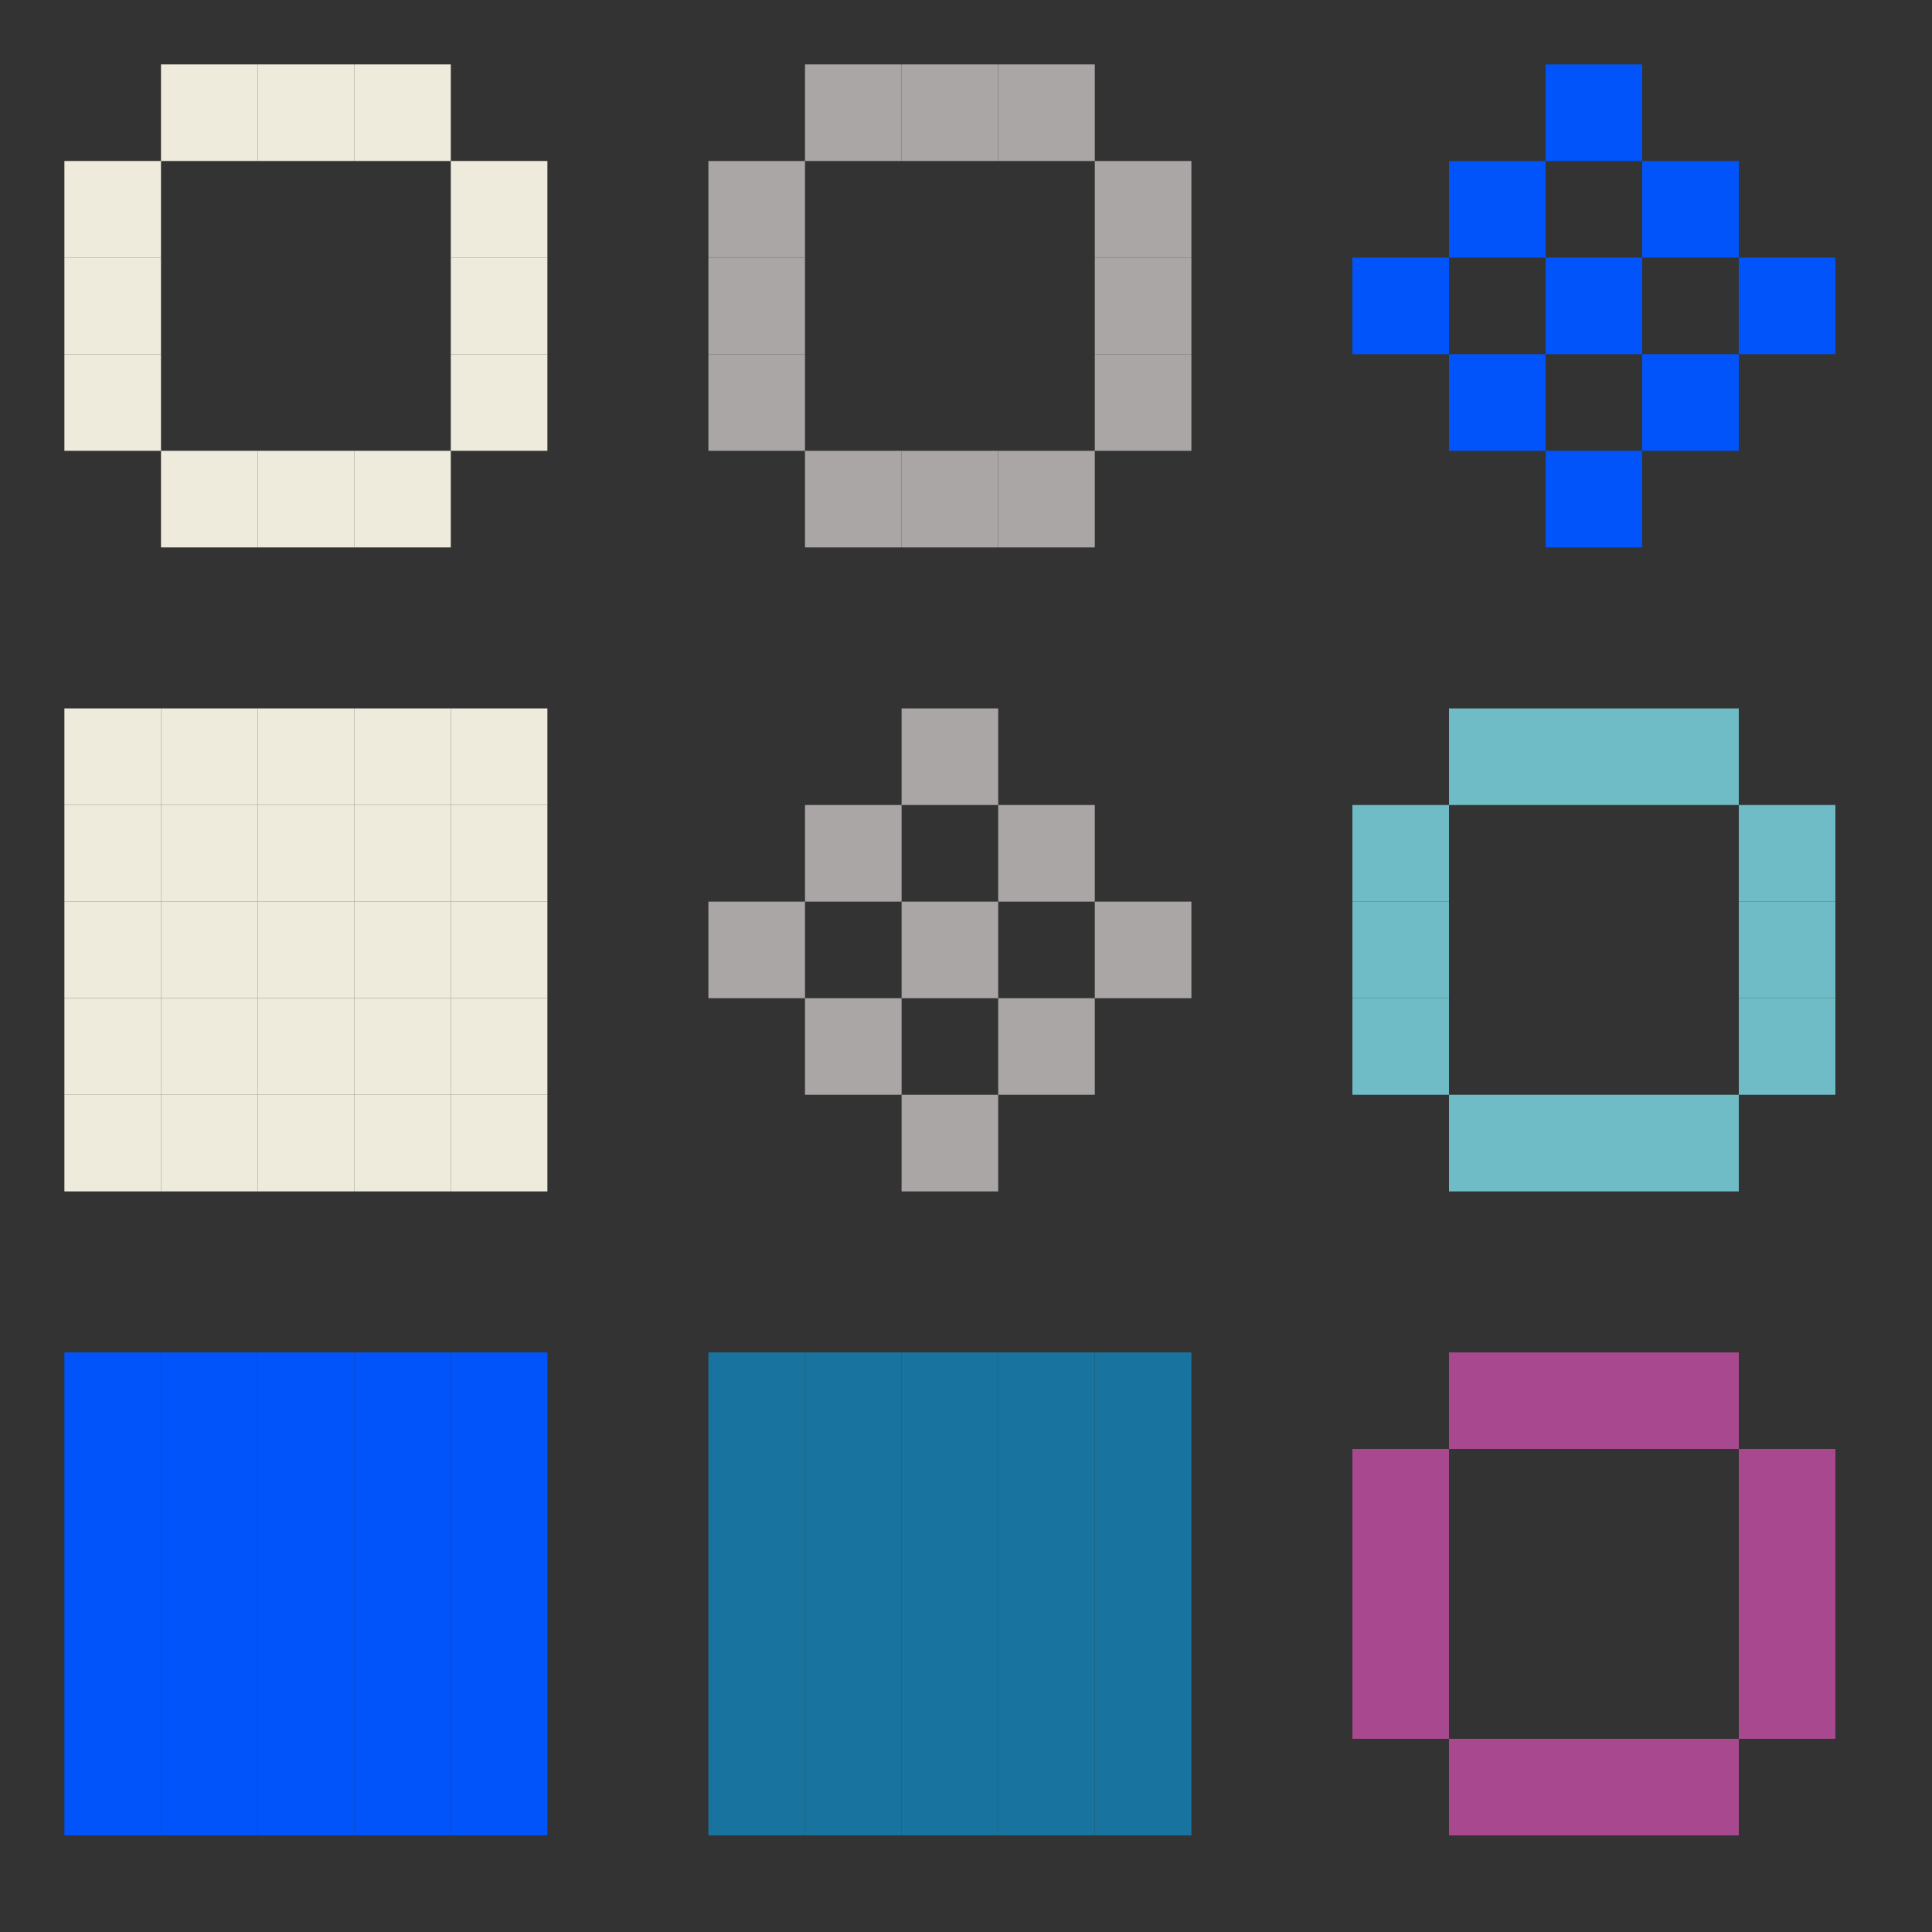 <svg xmlns="http://www.w3.org/2000/svg" viewBox="0 0 300 300" style="background:#252525"><rect x="0" y="0" width="300" height="300" fill="#333333" stroke="none"/><rect x="25" y="10" width="15" height="15" fill="#eeebdc" /><rect x="40" y="10" width="15" height="15" fill="#eeebdc" /><rect x="55" y="10" width="15" height="15" fill="#eeebdc" /><rect x="10" y="25" width="15" height="15" fill="#eeebdc" /><rect x="70" y="25" width="15" height="15" fill="#eeebdc" /><rect x="10" y="40" width="15" height="15" fill="#eeebdc" /><rect x="70" y="40" width="15" height="15" fill="#eeebdc" /><rect x="10" y="55" width="15" height="15" fill="#eeebdc" /><rect x="70" y="55" width="15" height="15" fill="#eeebdc" /><rect x="25" y="70" width="15" height="15" fill="#eeebdc" /><rect x="40" y="70" width="15" height="15" fill="#eeebdc" /><rect x="55" y="70" width="15" height="15" fill="#eeebdc" /><rect x="125" y="10" width="15" height="15" fill="#aaa6a6" /><rect x="140" y="10" width="15" height="15" fill="#aaa6a6" /><rect x="155" y="10" width="15" height="15" fill="#aaa6a6" /><rect x="110" y="25" width="15" height="15" fill="#aaa6a6" /><rect x="170" y="25" width="15" height="15" fill="#aaa6a6" /><rect x="110" y="40" width="15" height="15" fill="#aaa6a6" /><rect x="170" y="40" width="15" height="15" fill="#aaa6a6" /><rect x="110" y="55" width="15" height="15" fill="#aaa6a6" /><rect x="170" y="55" width="15" height="15" fill="#aaa6a6" /><rect x="125" y="70" width="15" height="15" fill="#aaa6a6" /><rect x="140" y="70" width="15" height="15" fill="#aaa6a6" /><rect x="155" y="70" width="15" height="15" fill="#aaa6a6" /><rect x="240" y="10" width="15" height="15" fill="#0054fa" /><rect x="225" y="25" width="15" height="15" fill="#0054fa" /><rect x="255" y="25" width="15" height="15" fill="#0054fa" /><rect x="210" y="40" width="15" height="15" fill="#0054fa" /><rect x="240" y="40" width="15" height="15" fill="#0054fa" /><rect x="270" y="40" width="15" height="15" fill="#0054fa" /><rect x="225" y="55" width="15" height="15" fill="#0054fa" /><rect x="255" y="55" width="15" height="15" fill="#0054fa" /><rect x="240" y="70" width="15" height="15" fill="#0054fa" /><rect x="10" y="110" width="15" height="15" fill="#eeebdc" /><rect x="10" y="125" width="15" height="15" fill="#eeebdc" /><rect x="10" y="140" width="15" height="15" fill="#eeebdc" /><rect x="10" y="155" width="15" height="15" fill="#eeebdc" /><rect x="10" y="170" width="15" height="15" fill="#eeebdc" /><rect x="25" y="110" width="15" height="15" fill="#eeebdc" /><rect x="25" y="125" width="15" height="15" fill="#eeebdc" /><rect x="25" y="140" width="15" height="15" fill="#eeebdc" /><rect x="25" y="155" width="15" height="15" fill="#eeebdc" /><rect x="25" y="170" width="15" height="15" fill="#eeebdc" /><rect x="40" y="110" width="15" height="15" fill="#eeebdc" /><rect x="40" y="125" width="15" height="15" fill="#eeebdc" /><rect x="40" y="140" width="15" height="15" fill="#eeebdc" /><rect x="40" y="155" width="15" height="15" fill="#eeebdc" /><rect x="40" y="170" width="15" height="15" fill="#eeebdc" /><rect x="55" y="110" width="15" height="15" fill="#eeebdc" /><rect x="55" y="125" width="15" height="15" fill="#eeebdc" /><rect x="55" y="140" width="15" height="15" fill="#eeebdc" /><rect x="55" y="155" width="15" height="15" fill="#eeebdc" /><rect x="55" y="170" width="15" height="15" fill="#eeebdc" /><rect x="70" y="110" width="15" height="15" fill="#eeebdc" /><rect x="70" y="125" width="15" height="15" fill="#eeebdc" /><rect x="70" y="140" width="15" height="15" fill="#eeebdc" /><rect x="70" y="155" width="15" height="15" fill="#eeebdc" /><rect x="70" y="170" width="15" height="15" fill="#eeebdc" /><rect x="140" y="110" width="15" height="15" fill="#aaa6a6" /><rect x="125" y="125" width="15" height="15" fill="#aaa6a6" /><rect x="155" y="125" width="15" height="15" fill="#aaa6a6" /><rect x="110" y="140" width="15" height="15" fill="#aaa6a6" /><rect x="140" y="140" width="15" height="15" fill="#aaa6a6" /><rect x="170" y="140" width="15" height="15" fill="#aaa6a6" /><rect x="125" y="155" width="15" height="15" fill="#aaa6a6" /><rect x="155" y="155" width="15" height="15" fill="#aaa6a6" /><rect x="140" y="170" width="15" height="15" fill="#aaa6a6" /><rect x="225" y="110" width="15" height="15" fill="#6fbcc6" /><rect x="240" y="110" width="15" height="15" fill="#6fbcc6" /><rect x="255" y="110" width="15" height="15" fill="#6fbcc6" /><rect x="210" y="125" width="15" height="15" fill="#6fbcc6" /><rect x="270" y="125" width="15" height="15" fill="#6fbcc6" /><rect x="210" y="140" width="15" height="15" fill="#6fbcc6" /><rect x="270" y="140" width="15" height="15" fill="#6fbcc6" /><rect x="210" y="155" width="15" height="15" fill="#6fbcc6" /><rect x="270" y="155" width="15" height="15" fill="#6fbcc6" /><rect x="225" y="170" width="15" height="15" fill="#6fbcc6" /><rect x="240" y="170" width="15" height="15" fill="#6fbcc6" /><rect x="255" y="170" width="15" height="15" fill="#6fbcc6" /><rect x="10" y="210" width="15" height="15" fill="#0054fa" /><rect x="10" y="225" width="15" height="15" fill="#0054fa" /><rect x="10" y="240" width="15" height="15" fill="#0054fa" /><rect x="10" y="255" width="15" height="15" fill="#0054fa" /><rect x="10" y="270" width="15" height="15" fill="#0054fa" /><rect x="25" y="210" width="15" height="15" fill="#0054fa" /><rect x="25" y="225" width="15" height="15" fill="#0054fa" /><rect x="25" y="240" width="15" height="15" fill="#0054fa" /><rect x="25" y="255" width="15" height="15" fill="#0054fa" /><rect x="25" y="270" width="15" height="15" fill="#0054fa" /><rect x="40" y="210" width="15" height="15" fill="#0054fa" /><rect x="40" y="225" width="15" height="15" fill="#0054fa" /><rect x="40" y="240" width="15" height="15" fill="#0054fa" /><rect x="40" y="255" width="15" height="15" fill="#0054fa" /><rect x="40" y="270" width="15" height="15" fill="#0054fa" /><rect x="55" y="210" width="15" height="15" fill="#0054fa" /><rect x="55" y="225" width="15" height="15" fill="#0054fa" /><rect x="55" y="240" width="15" height="15" fill="#0054fa" /><rect x="55" y="255" width="15" height="15" fill="#0054fa" /><rect x="55" y="270" width="15" height="15" fill="#0054fa" /><rect x="70" y="210" width="15" height="15" fill="#0054fa" /><rect x="70" y="225" width="15" height="15" fill="#0054fa" /><rect x="70" y="240" width="15" height="15" fill="#0054fa" /><rect x="70" y="255" width="15" height="15" fill="#0054fa" /><rect x="70" y="270" width="15" height="15" fill="#0054fa" /><rect x="110" y="210" width="15" height="15" fill="#18749e" /><rect x="110" y="225" width="15" height="15" fill="#18749e" /><rect x="110" y="240" width="15" height="15" fill="#18749e" /><rect x="110" y="255" width="15" height="15" fill="#18749e" /><rect x="110" y="270" width="15" height="15" fill="#18749e" /><rect x="125" y="210" width="15" height="15" fill="#18749e" /><rect x="125" y="225" width="15" height="15" fill="#18749e" /><rect x="125" y="240" width="15" height="15" fill="#18749e" /><rect x="125" y="255" width="15" height="15" fill="#18749e" /><rect x="125" y="270" width="15" height="15" fill="#18749e" /><rect x="140" y="210" width="15" height="15" fill="#18749e" /><rect x="140" y="225" width="15" height="15" fill="#18749e" /><rect x="140" y="240" width="15" height="15" fill="#18749e" /><rect x="140" y="255" width="15" height="15" fill="#18749e" /><rect x="140" y="270" width="15" height="15" fill="#18749e" /><rect x="155" y="210" width="15" height="15" fill="#18749e" /><rect x="155" y="225" width="15" height="15" fill="#18749e" /><rect x="155" y="240" width="15" height="15" fill="#18749e" /><rect x="155" y="255" width="15" height="15" fill="#18749e" /><rect x="155" y="270" width="15" height="15" fill="#18749e" /><rect x="170" y="210" width="15" height="15" fill="#18749e" /><rect x="170" y="225" width="15" height="15" fill="#18749e" /><rect x="170" y="240" width="15" height="15" fill="#18749e" /><rect x="170" y="255" width="15" height="15" fill="#18749e" /><rect x="170" y="270" width="15" height="15" fill="#18749e" /><rect x="225" y="210" width="15" height="15" fill="#a8488f" /><rect x="240" y="210" width="15" height="15" fill="#a8488f" /><rect x="255" y="210" width="15" height="15" fill="#a8488f" /><rect x="210" y="225" width="15" height="15" fill="#a8488f" /><rect x="270" y="225" width="15" height="15" fill="#a8488f" /><rect x="210" y="240" width="15" height="15" fill="#a8488f" /><rect x="270" y="240" width="15" height="15" fill="#a8488f" /><rect x="210" y="255" width="15" height="15" fill="#a8488f" /><rect x="270" y="255" width="15" height="15" fill="#a8488f" /><rect x="225" y="270" width="15" height="15" fill="#a8488f" /><rect x="240" y="270" width="15" height="15" fill="#a8488f" /><rect x="255" y="270" width="15" height="15" fill="#a8488f" /></svg>